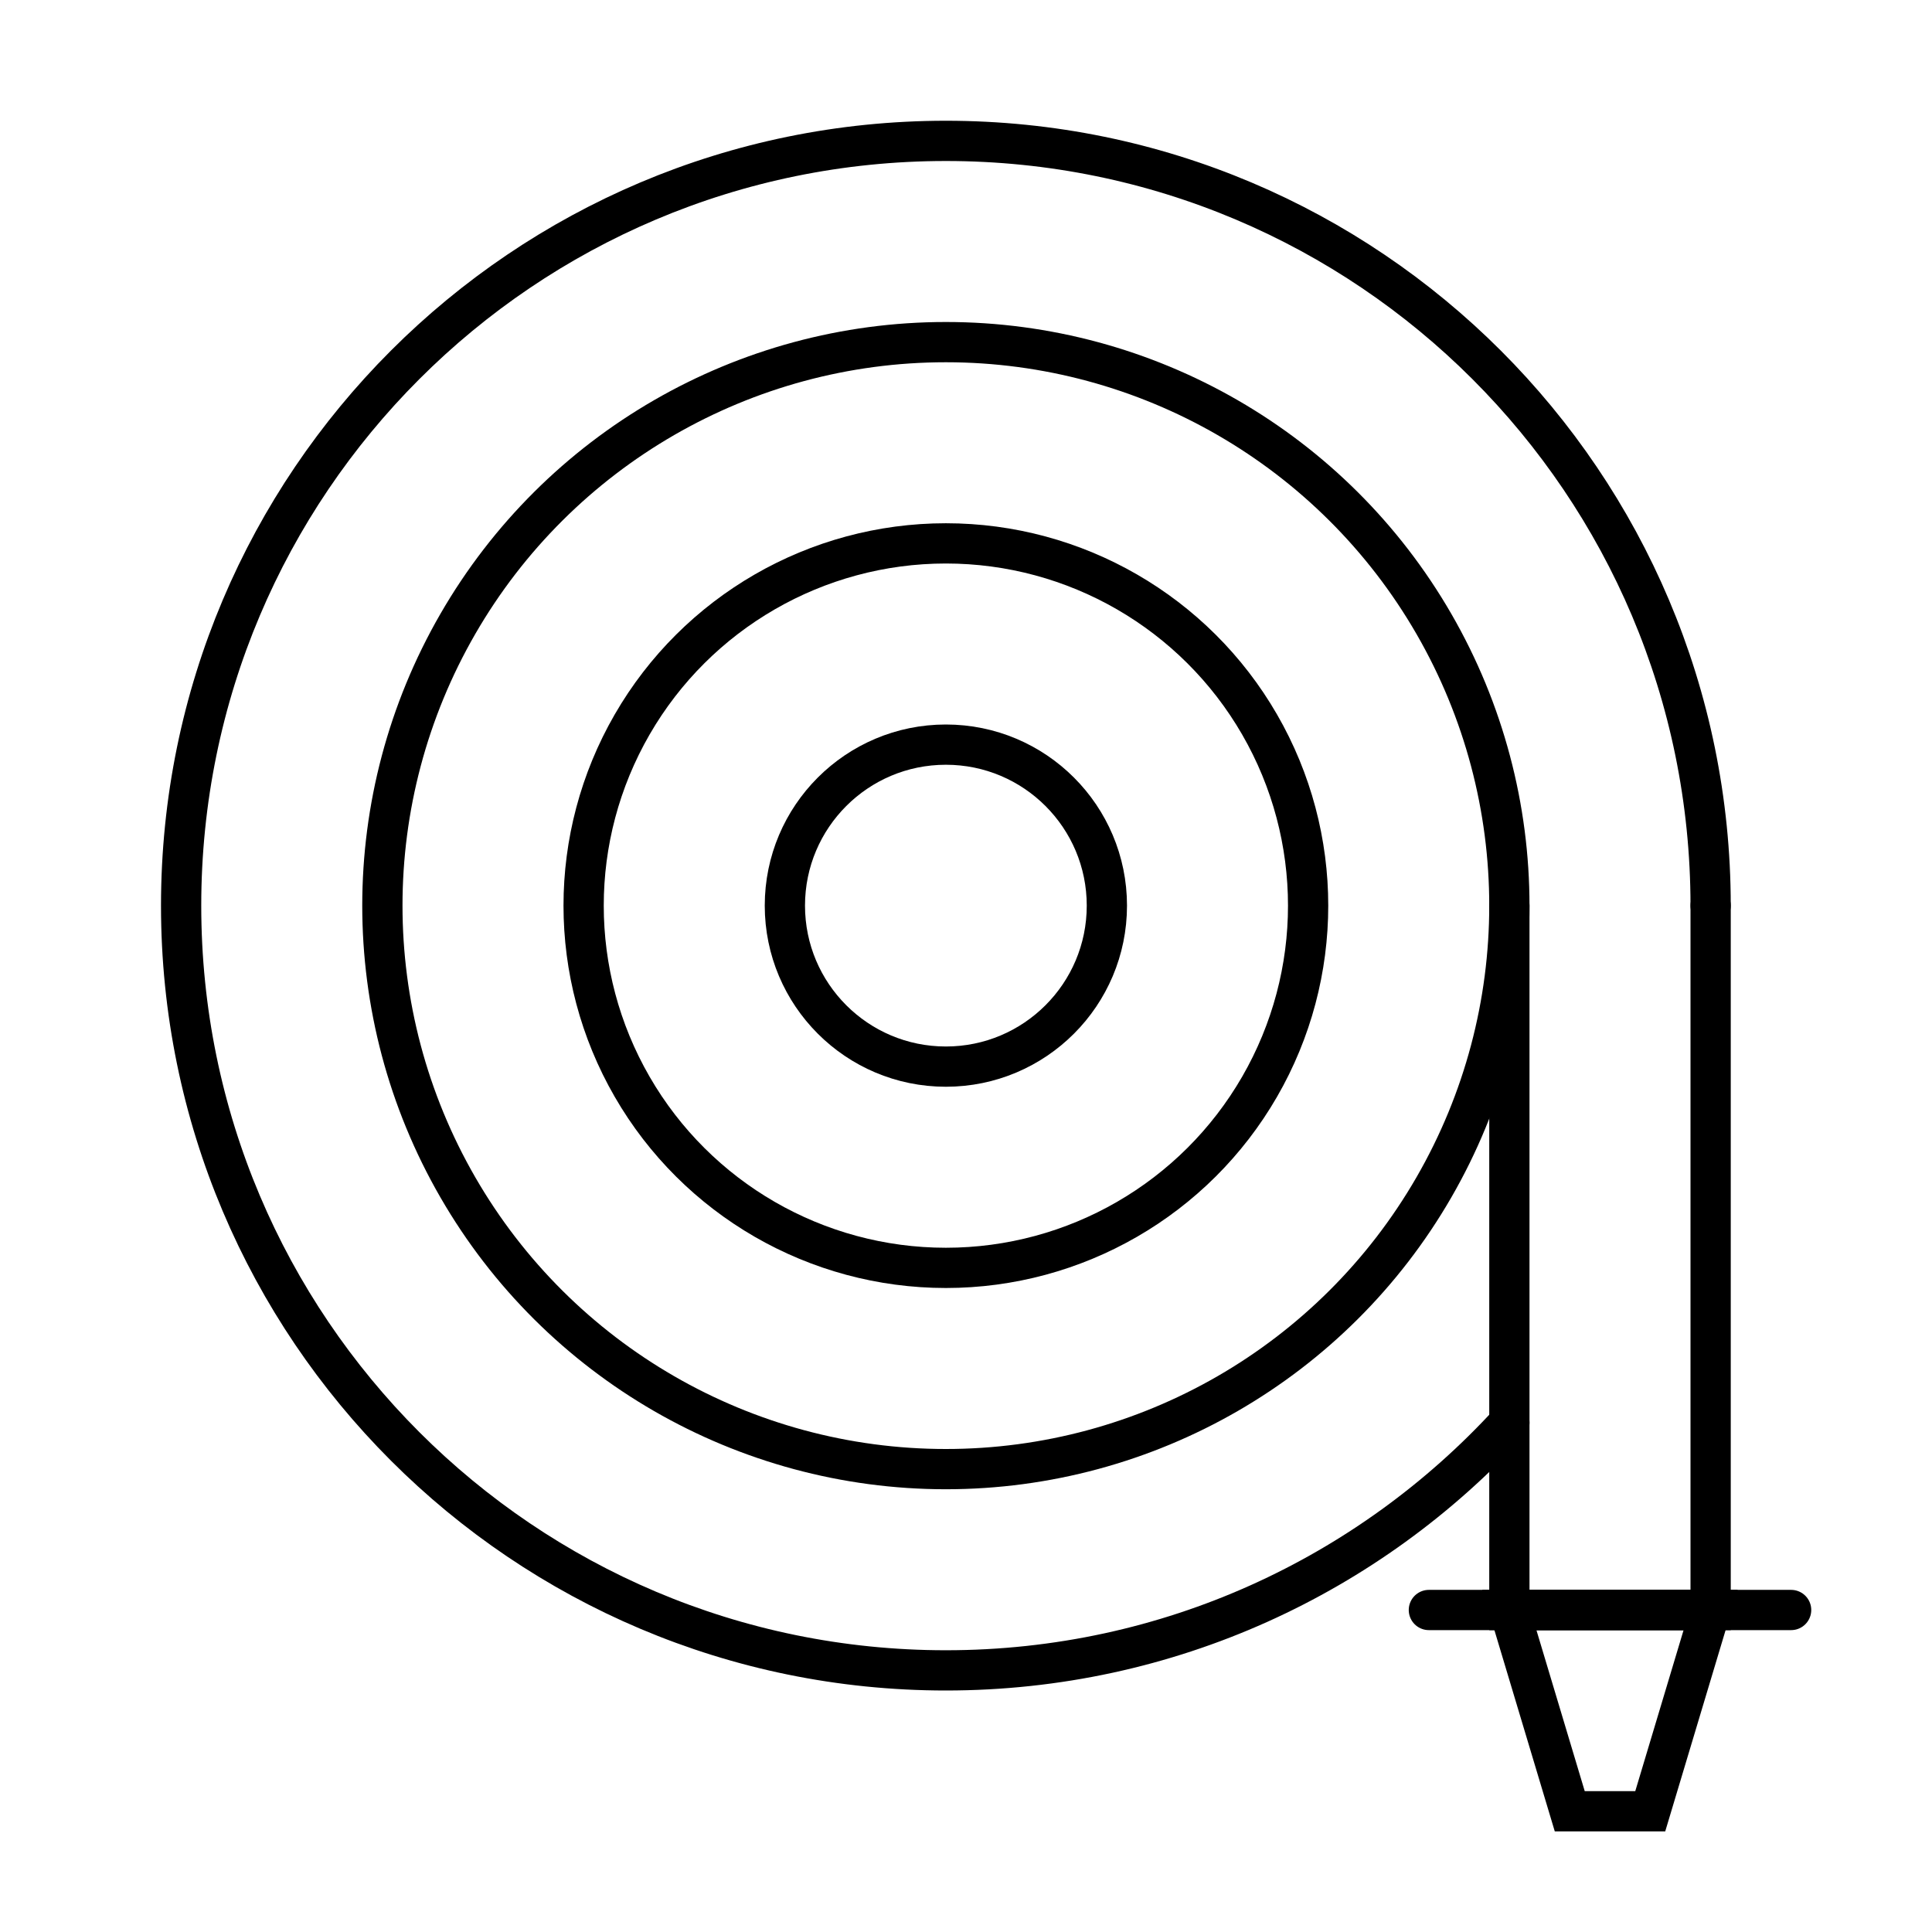 <svg width="48" height="48" viewBox="0 0 48 48" fill="none" xmlns="http://www.w3.org/2000/svg">
<path d="M42.5 22.5C42.5 12.007 33.993 3.5 23.5 3.5C13.007 3.5 4.5 12.007 4.5 22.5C4.5 32.993 13.007 41.5 23.5 41.5C29.04 41.5 34.027 39.129 37.5 35.345" stroke="black" stroke-linecap="round"/>
<circle cx="14" cy="14" r="14" transform="matrix(4.37114e-08 1 1 -4.37114e-08 9.5 8.5)" stroke="black" stroke-linecap="round"/>
<circle cx="9" cy="9" r="9" transform="matrix(4.37114e-08 1 1 -4.37114e-08 14.5 13.5)" stroke="black" stroke-linecap="round"/>
<circle cx="4" cy="4" r="4" transform="matrix(4.37114e-08 1 1 -4.37114e-08 19.5 18.5)" stroke="black" stroke-linecap="round"/>
<path d="M42.5 22.5L42.5 40L37.5 40L37.5 22.5" stroke="black" stroke-linecap="round"/>
<path d="M39 45L37.5 40L42.5 40L41 45H39Z" stroke="black" stroke-linecap="round"/>
<path d="M35.5 40L44.5 40" stroke="black" stroke-linecap="round"/>
</svg>
